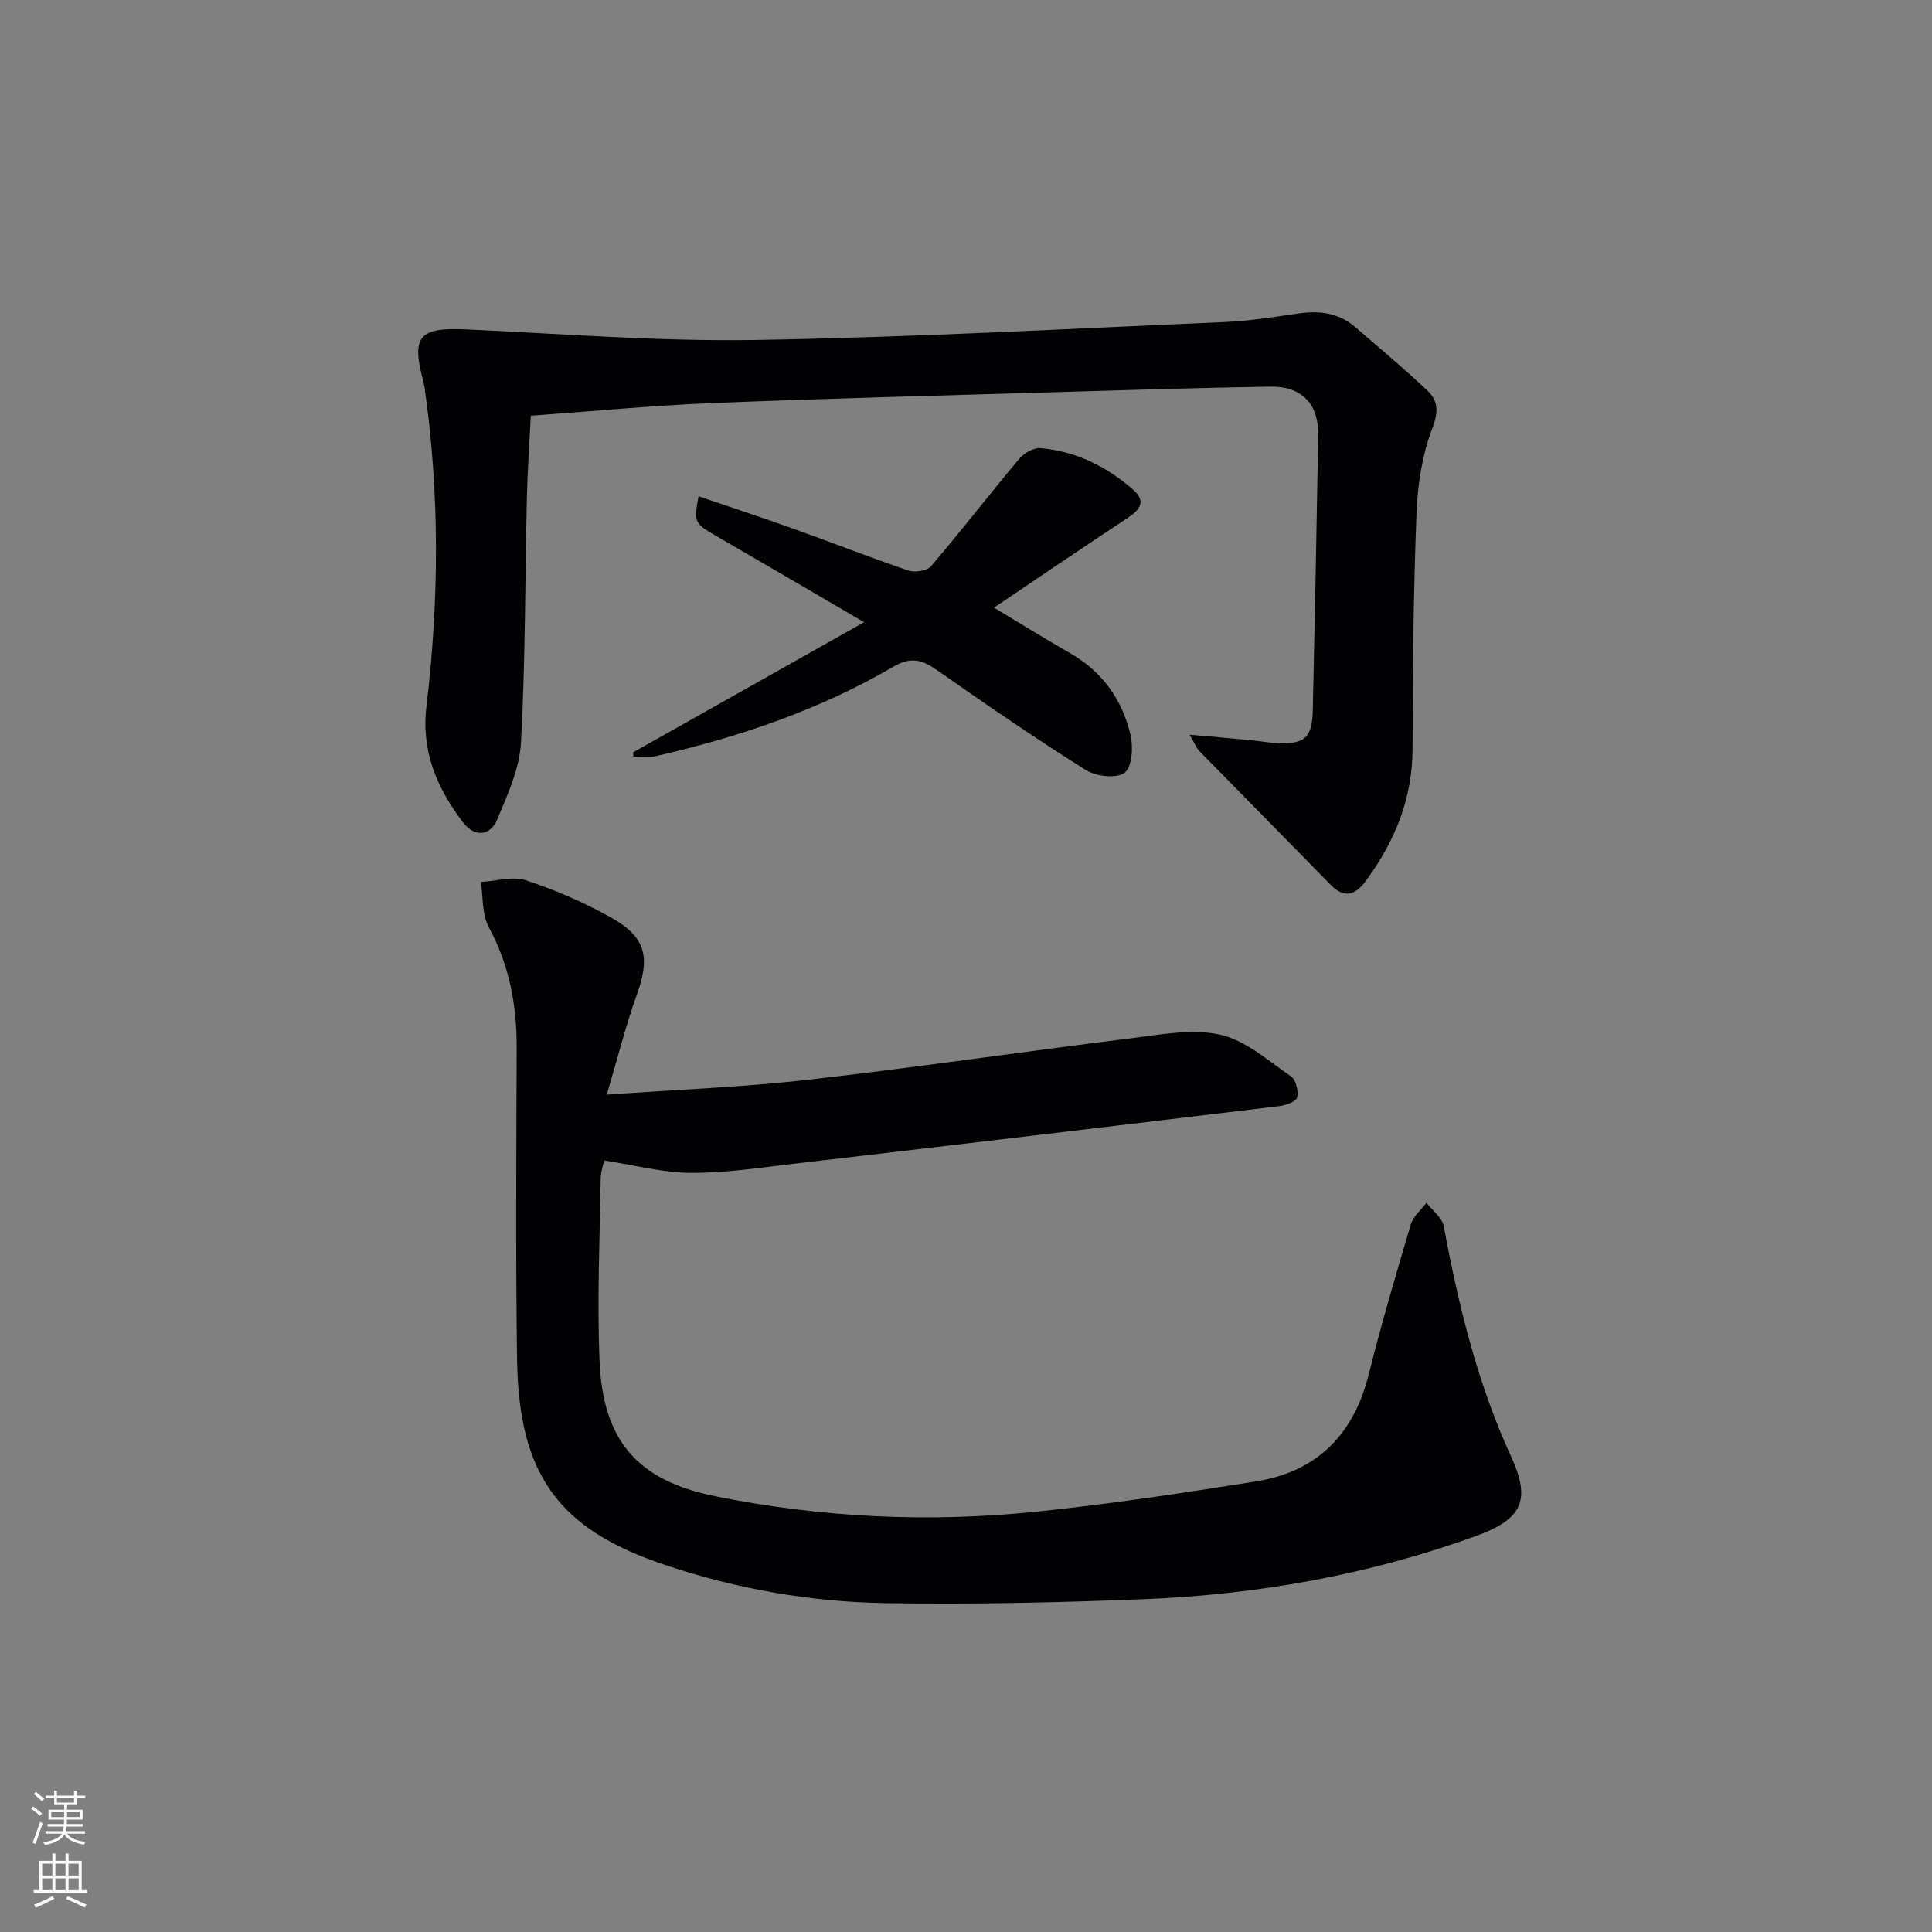 <svg enable-background="new 0 0 400 400" viewBox="0 0 400 400" xmlns="http://www.w3.org/2000/svg"><rect x="0" y="0" width="400" height="400" fill="#808080" stroke="none"/><g fill="#010103"><path d="m125.63 226.63c14.89-1.06 28.32-1.56 41.63-3.07 22.28-2.54 44.47-5.82 66.72-8.57 6.18-.77 12.74-2.07 18.61-.78 5.3 1.17 9.99 5.41 14.71 8.65 1.01.7 1.58 3.04 1.25 4.35-.23.88-2.35 1.64-3.71 1.8-33.48 4.04-66.97 8.02-100.47 11.93-7.1.83-14.23 1.93-21.34 1.89-5.79-.03-11.56-1.59-17.91-2.56-.08.4-.73 2.08-.76 3.77-.19 12.63-.76 25.27-.22 37.87.7 16.47 7.94 24.63 23.9 27.86 22 4.45 44.26 5.51 66.56 3.2 15.16-1.57 30.27-3.85 45.33-6.24 12.65-2 20.3-9.61 23.43-22.11 2.62-10.46 5.67-20.81 8.74-31.15.49-1.66 2.13-2.98 3.25-4.45 1.23 1.62 3.24 3.09 3.57 4.87 3.04 16.36 6.93 32.42 13.93 47.65 4.26 9.25 2.17 13.07-7.42 16.53-22.23 8.04-45.24 12.09-68.77 13.03-17.79.71-35.61 1.1-53.4.81-15.49-.25-30.74-2.94-45.51-7.88-22.09-7.39-30.37-18.61-30.7-42.66-.3-21.5-.15-43-.08-64.5.03-8.81-1.53-17.08-5.79-24.95-1.42-2.63-1.14-6.19-1.63-9.32 3.15-.17 6.6-1.25 9.38-.33 6.1 2.02 12.11 4.61 17.7 7.77 7.19 4.05 7.99 8.21 5.19 15.98-2.32 6.45-3.97 13.13-6.19 20.61z"/><path d="m246.28 152.11c5.1.45 8.95.78 12.8 1.15 1.82.17 3.62.53 5.44.6 5.61.24 7.16-1.14 7.28-6.82.42-18.96.8-37.93 1.12-56.89.11-6.52-3.38-10.21-9.95-10.1-14.64.23-29.27.7-43.91 1.13-23.94.71-47.88 1.31-71.81 2.28-12.25.5-24.47 1.69-37.35 2.61-.29 5.89-.68 11.31-.81 16.73-.39 16.97-.31 33.96-1.22 50.9-.29 5.41-2.77 10.83-4.93 15.96-1.48 3.52-4.73 3.69-7.09.59-5.35-7.05-8.68-14.62-7.56-24 2.63-22.04 2.76-44.14-.41-66.17-.07-.49-.2-.97-.33-1.45-2.37-9.08-.7-10.87 8.91-10.43 19.93.9 39.88 2.51 59.8 2.19 32.41-.53 64.79-2.32 97.18-3.71 5.12-.22 10.23-1.03 15.31-1.77 4.32-.62 8.33-.2 11.74 2.73 5.04 4.32 10.12 8.61 14.96 13.14 2.29 2.14 2.44 4.41 1.1 7.89-2.08 5.44-3.04 11.55-3.27 17.42-.63 16.29-.81 32.6-.82 48.9-.01 10.31-3.65 19.14-9.58 27.27-2.11 2.9-4.41 3.97-7.35.96-9.06-9.26-18.17-18.47-27.23-27.73-.54-.56-.83-1.37-2.02-3.38z"/><path d="m131.06 155.78c15.53-8.75 31.06-17.51 47.84-26.96-11.13-6.5-20.95-12.27-30.81-17.97-4.28-2.48-4.47-2.7-3.46-8.1 6.6 2.25 13.14 4.39 19.61 6.71 7.97 2.85 15.85 5.95 23.86 8.67 1.34.45 3.83.07 4.65-.89 6.22-7.29 12.09-14.89 18.25-22.23 1-1.19 2.99-2.35 4.41-2.23 7.34.63 13.72 3.81 19.22 8.63 2.72 2.39 1.39 4.14-1.19 5.84-9.17 6.03-18.23 12.22-27.65 18.56 5.29 3.17 10.56 6.43 15.92 9.52 6.6 3.81 10.64 9.6 12.35 16.8.6 2.51.33 6.71-1.23 7.86-1.7 1.25-5.92.76-8.04-.57-10.42-6.54-20.57-13.51-30.65-20.58-3.16-2.21-5.43-3-9.26-.76-15.33 8.95-32.02 14.58-49.29 18.51-1.41.32-2.96.04-4.45.04-.02-.27-.05-.56-.08-.85z"/></g><path d="m6.44 374.46.42-.45c.65.47 1.27.95 1.85 1.44l-.45.49c-.65-.56-1.25-1.06-1.82-1.48m.93 7.33-.63-.26c.55-1.36 1.05-2.8 1.53-4.33.19.1.38.19.59.27-.47 1.29-.96 2.73-1.49 4.32m-.38-10.38.44-.42c.43.34 1.01.82 1.74 1.44l-.49.49c-.53-.51-1.09-1.01-1.69-1.51m2.5.35h1.72v-1.04h.59v1.04h3.52v-1.04h.59v1.04h1.75v.53h-1.75v1.42h-2.03v.97h3.22v2.03h-3.24c0 .35-.01.66-.03.93h3.32v.53h-3.37c-.03.27-.08.58-.15.94h3.96v.53h-3.71c.67.92 1.93 1.48 3.79 1.68-.13.24-.23.44-.29.59-2.13-.38-3.48-1.08-4.04-2.12-.43.97-1.77 1.72-4.03 2.23-.09-.19-.2-.37-.33-.55 2.1-.42 3.37-1.03 3.81-1.83h-3.36v-.53h3.58c.08-.29.13-.61.16-.94h-3.33v-.53h3.39c.02-.27.04-.58.04-.93h-3.23v-2.03h3.25v-.97h-2.07v-1.42h-1.73zm1.12 3.44v1h2.65c.01-.3.02-.44.01-.4v-.25-.35zm1.19-2h3.52v-.91h-3.52zm4.71 2h-2.63v.59c0 .15-.01.28-.01.4h2.64z" fill="#fbfcfa"/><path d="m13.56 383.74h.63v1.52h2.72v6.07h1.13v.6h-11.06v-.6h1.13v-6.07h2.73v-1.52h.63v1.52h2.1v-1.52zm-2.69 8.83.38.56c-1.24.63-2.53 1.25-3.85 1.85-.1-.21-.21-.42-.34-.63 1.37-.55 2.63-1.15 3.81-1.78m-2.13-4.27h2.1v-2.45h-2.1zm0 3.04h2.1v-2.46h-2.1zm2.72-3.04h2.1v-2.45h-2.1zm0 3.04h2.1v-2.46h-2.1zm6.07 3.6c-1.41-.71-2.7-1.3-3.86-1.78l.35-.56c1.45.62 2.75 1.19 3.88 1.72zm-1.25-9.09h-2.1v2.45h2.1zm-2.09 5.49h2.1v-2.46h-2.1z" fill="#fbfcfa"/></svg>